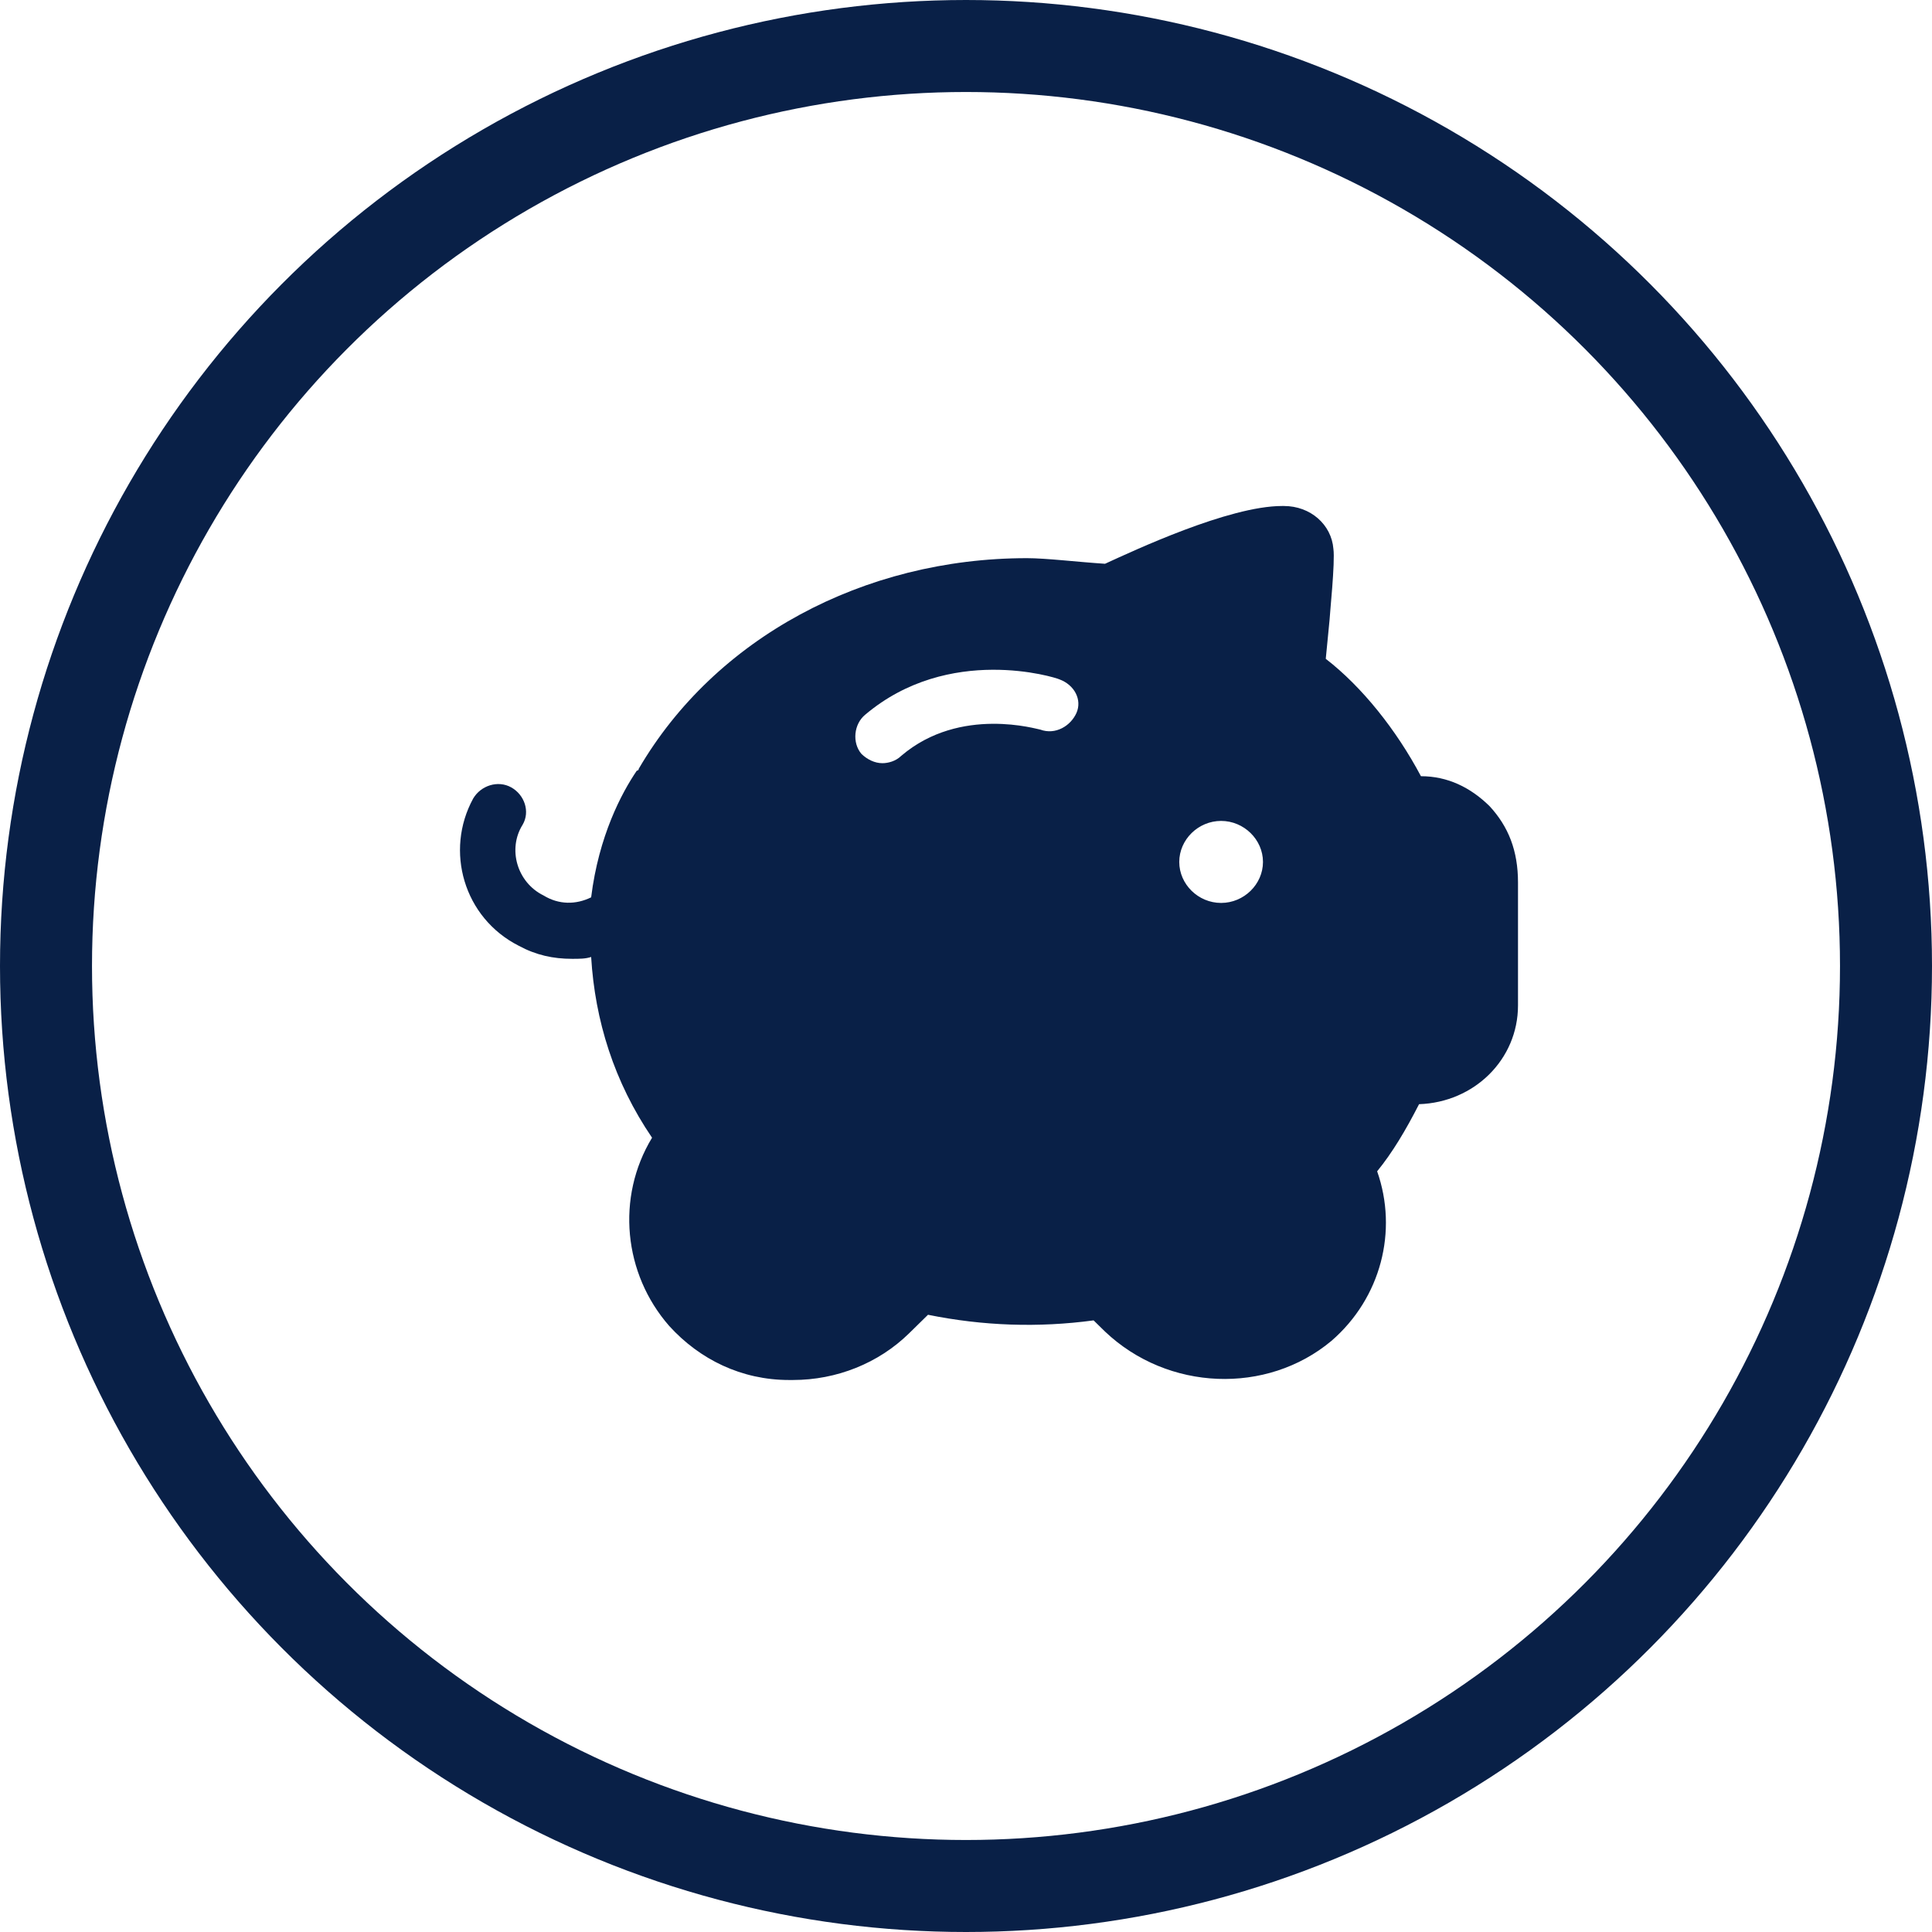 <?xml version="1.0" encoding="UTF-8"?>
<svg width="42px" height="42px" viewBox="0 0 42 42" version="1.1" xmlns="http://www.w3.org/2000/svg" xmlns:xlink="http://www.w3.org/1999/xlink">
    <!-- Generator: sketchtool 51.2 (57519) - http://www.bohemiancoding.com/sketch -->
    <title>FE813386-608D-41C2-B537-34332DD09648</title>
    <desc>Created with sketchtool.</desc>
    <defs></defs>
    <g id="Page-1" stroke="none" stroke-width="1" fill="none" fill-rule="evenodd">
        <g id="home_v2" transform="translate(-775, -1205)">
            <g id="Group-17" transform="translate(776, 1206)">
                <g id="Debt-solutions">
                    <g id="Group-2-Copy" stroke="#092047" stroke-width="2">
                        <g id="Group-Copy">
                            <circle id="Oval-7" cx="20" cy="20" r="20"></circle>
                        </g>
                    </g>
                    <path d="M25.546,18.629 C25.049,18.629 24.636,18.224 24.636,17.738 C24.636,17.252 25.049,16.846 25.546,16.846 C26.042,16.846 26.456,17.252 26.456,17.738 C26.456,18.224 26.042,18.629 25.546,18.629 M22.402,14.497 C22.277,14.78 21.946,14.983 21.615,14.861 C21.574,14.861 19.878,14.335 18.595,15.429 C18.471,15.55 18.306,15.591 18.182,15.591 C18.016,15.591 17.851,15.51 17.726,15.388 C17.52,15.145 17.561,14.74 17.809,14.537 C19.63,12.998 21.946,13.727 22.029,13.768 C22.36,13.889 22.526,14.213 22.402,14.497 M31.379,16.522 C30.966,16.117 30.469,15.874 29.89,15.874 C29.352,14.861 28.607,13.93 27.821,13.322 L27.904,12.471 C27.904,12.39 28.028,11.215 27.987,10.932 C27.945,10.405 27.49,10 26.911,10 L26.87,10 C25.711,10 23.643,10.972 23.022,11.256 C22.402,11.215 21.74,11.134 21.326,11.134 C17.768,11.134 14.541,12.876 12.886,15.712 C12.886,15.712 12.886,15.753 12.844,15.753 C12.513,16.239 12.017,17.171 11.851,18.507 C11.52,18.67 11.148,18.67 10.817,18.467 C10.238,18.183 10.031,17.454 10.362,16.928 C10.528,16.644 10.403,16.279 10.114,16.117 C9.824,15.955 9.452,16.077 9.286,16.36 C8.666,17.495 9.079,18.953 10.279,19.561 C10.652,19.763 11.024,19.844 11.438,19.844 C11.603,19.844 11.727,19.844 11.851,19.804 C11.934,21.181 12.348,22.518 13.175,23.733 C12.389,25.03 12.555,26.691 13.548,27.825 C14.21,28.554 15.12,29 16.154,29 L16.237,29 C17.189,29 18.099,28.635 18.761,27.987 L19.174,27.582 C20.374,27.825 21.574,27.866 22.774,27.704 L23.022,27.947 C24.387,29.243 26.539,29.324 27.945,28.149 C29.021,27.217 29.394,25.759 28.938,24.463 C29.269,24.058 29.559,23.571 29.849,23.004 C31.048,22.964 32,22.032 32,20.857 L32,18.183 C32,17.495 31.793,16.968 31.379,16.522" id="Fill-1" fill="#092047"></path>
                </g>
            </g>
        </g>
    </g>
</svg>